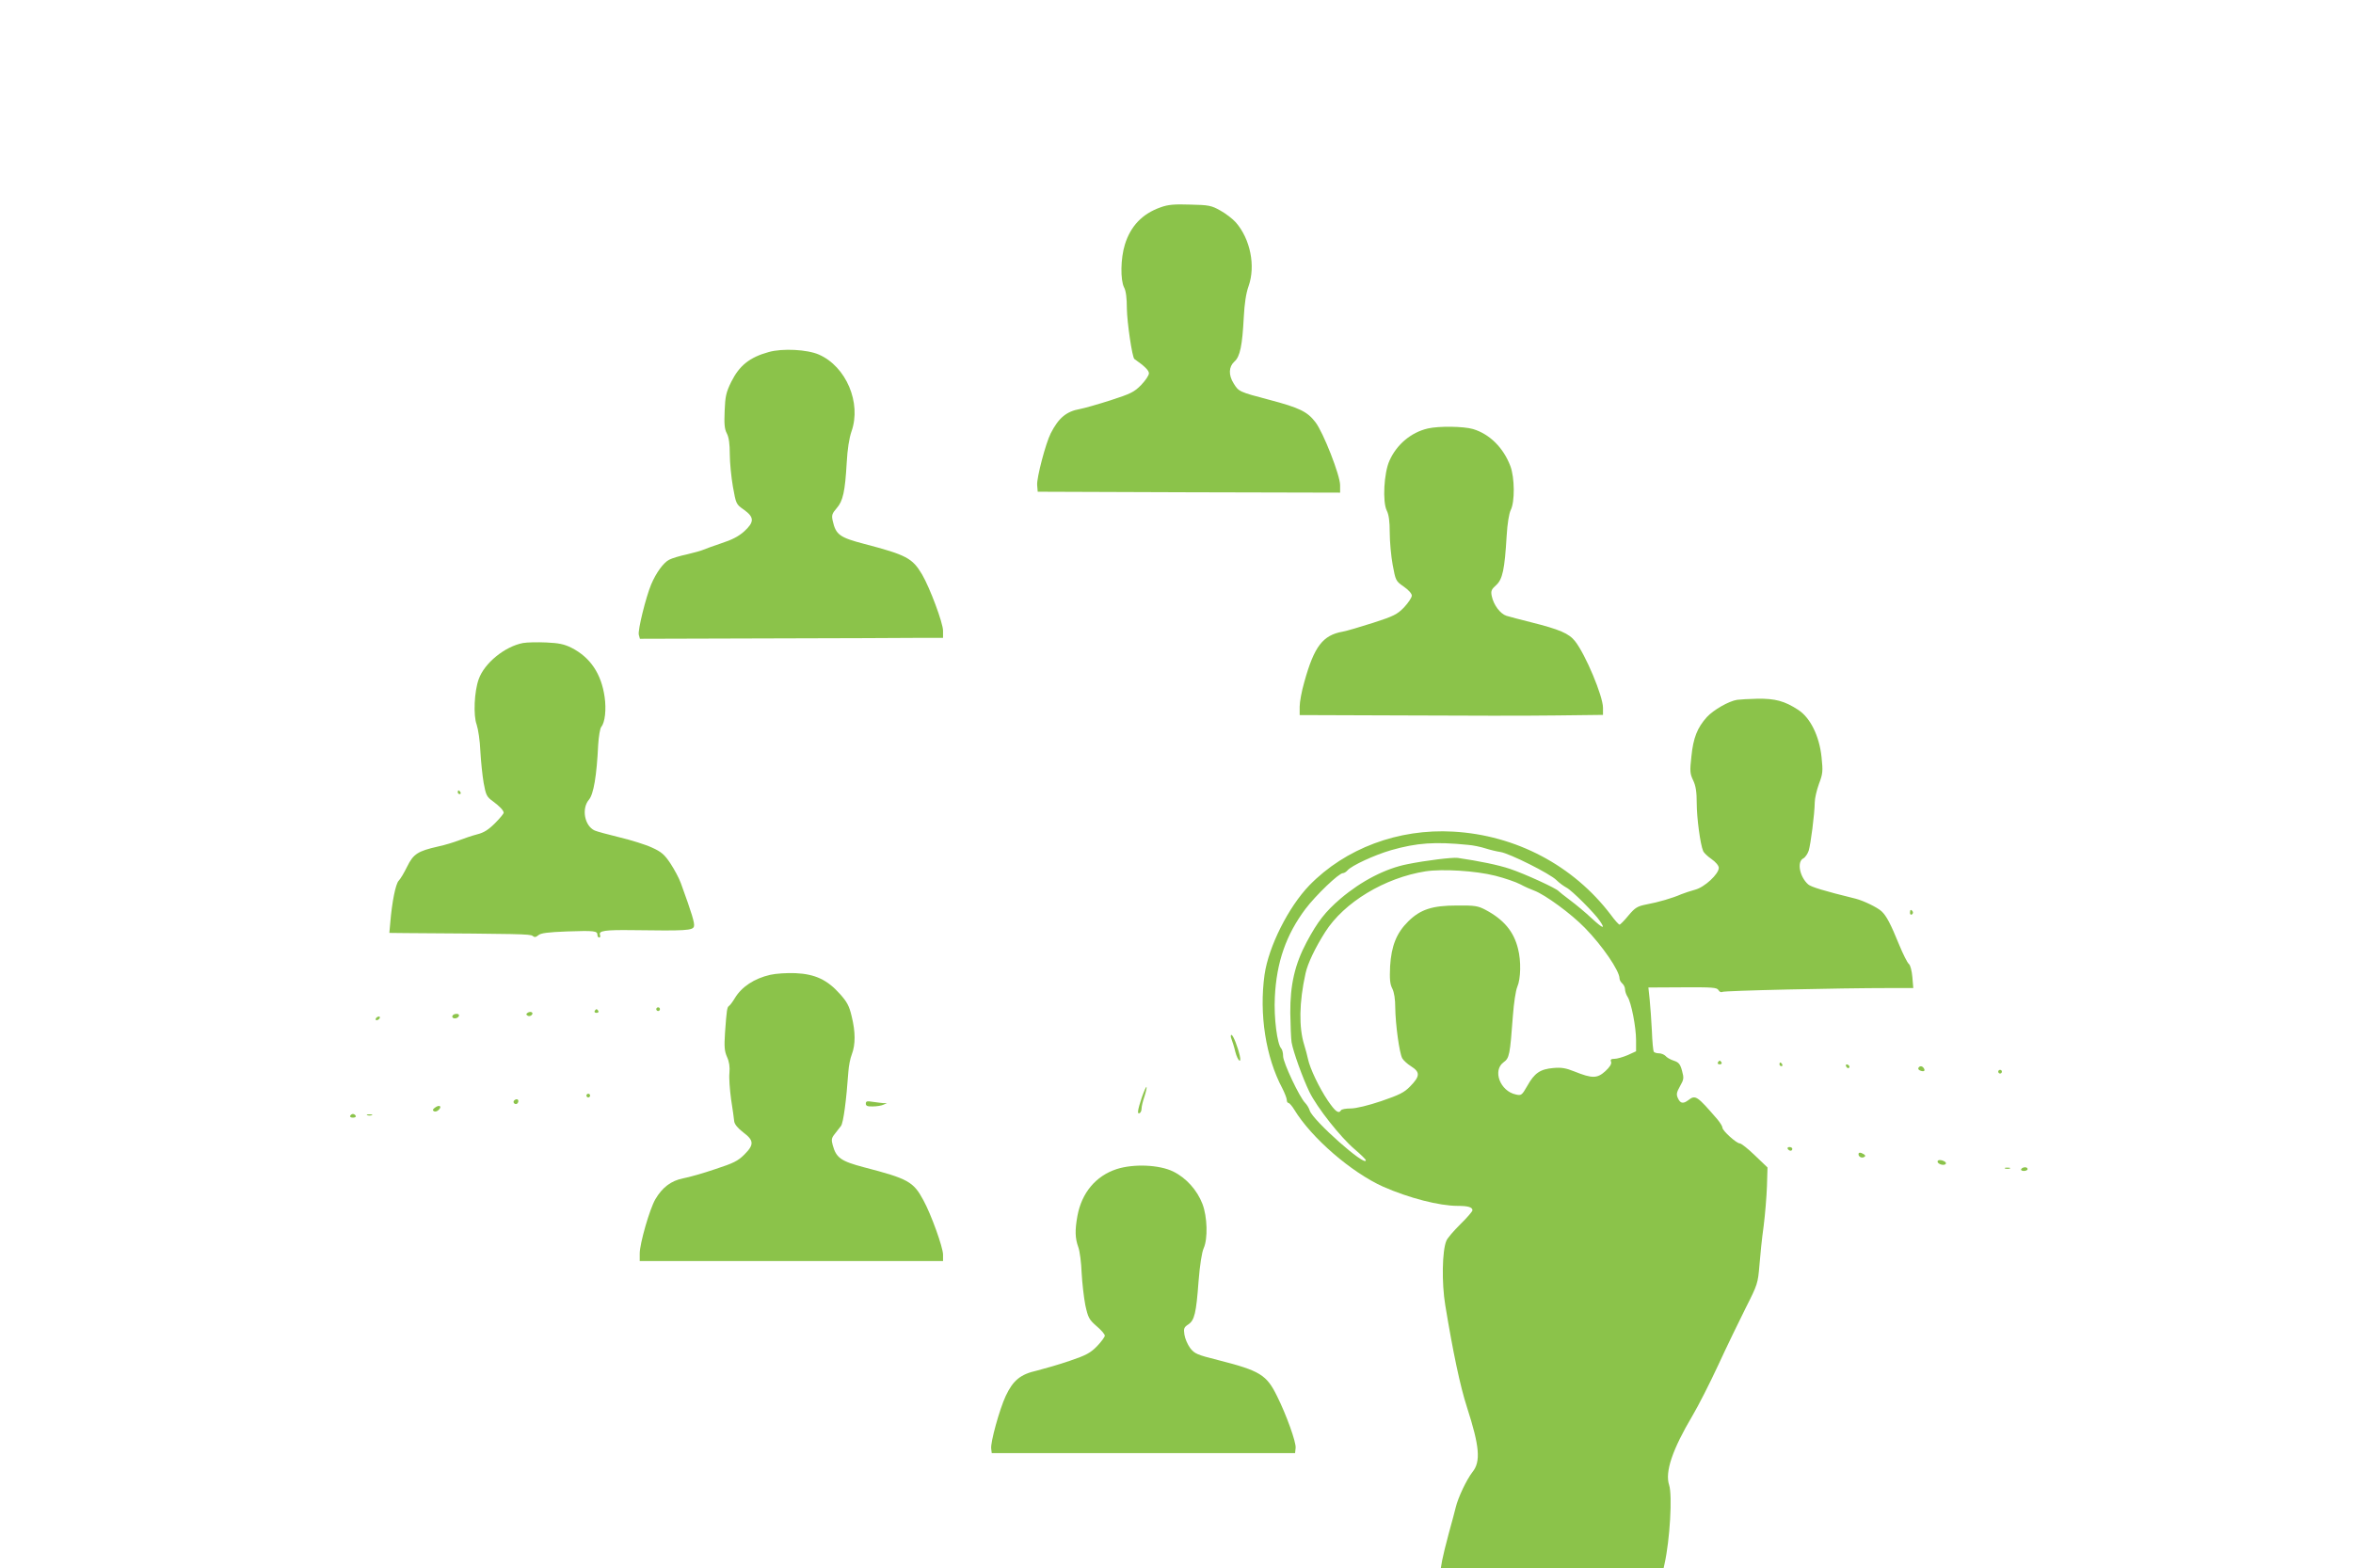 <?xml version="1.0" standalone="no"?>
<!DOCTYPE svg PUBLIC "-//W3C//DTD SVG 20010904//EN"
 "http://www.w3.org/TR/2001/REC-SVG-20010904/DTD/svg10.dtd">
<svg version="1.0" xmlns="http://www.w3.org/2000/svg"
 width="1280pt" height="853pt" viewBox="0 0 1280 853"
 preserveAspectRatio="xMidYMid meet">
<g transform="translate(0,853) scale(0.1,-0.1)"
fill="#8bc34a" stroke="none">
<path d="M6313 7402 c-99 -35 -163 -102 -194 -203 -23 -74 -25 -192 -4 -233
10 -18 15 -58 15 -115 1 -74 29 -266 41 -274 56 -39 79 -62 79 -78 0 -11 -19
-39 -42 -63 -38 -39 -57 -48 -168 -84 -69 -22 -143 -43 -165 -47 -74 -13 -116
-48 -159 -132 -28 -55 -77 -243 -74 -281 l3 -37 823 -3 822 -2 0 41 c0 53 -91
286 -134 342 -44 58 -88 79 -251 122 -164 43 -167 45 -194 89 -29 46 -27 91 4
119 31 27 43 88 51 242 4 74 12 129 26 168 39 110 10 257 -70 348 -17 19 -55
48 -84 64 -48 27 -63 30 -163 32 -87 3 -121 0 -162 -15z"/>
<path d="M4182 6615 c-105 -29 -160 -74 -204 -162 -28 -57 -33 -79 -36 -158
-3 -71 -1 -99 12 -123 11 -21 16 -57 16 -113 0 -46 8 -125 17 -177 17 -94 17
-95 60 -125 57 -41 57 -67 1 -118 -30 -27 -67 -46 -123 -64 -44 -15 -89 -31
-100 -36 -11 -5 -51 -16 -89 -25 -38 -8 -81 -21 -96 -29 -31 -16 -71 -71 -98
-135 -29 -70 -73 -248 -67 -273 l6 -22 692 2 c381 1 752 2 825 3 l132 0 0 39
c0 42 -71 232 -114 306 -53 89 -85 106 -314 166 -134 35 -155 50 -172 125 -7
31 -4 40 21 69 35 39 46 92 55 248 4 73 13 132 26 170 55 155 -29 353 -177
418 -64 28 -198 35 -273 14z"/>
<path d="M7767 6199 c-91 -21 -169 -87 -208 -174 -31 -67 -39 -226 -15 -273
11 -22 16 -58 16 -119 0 -48 7 -127 16 -176 16 -86 17 -88 60 -118 26 -18 44
-38 44 -49 0 -11 -19 -39 -42 -64 -38 -39 -57 -48 -168 -84 -69 -22 -143 -44
-165 -48 -109 -19 -156 -80 -210 -275 -14 -48 -25 -108 -25 -133 l0 -46 573
-2 c314 -2 686 -2 825 0 l252 3 0 39 c0 63 -95 290 -152 362 -33 42 -84 64
-240 103 -57 14 -116 30 -133 35 -34 11 -70 59 -80 107 -6 28 -2 37 24 60 35
32 46 85 57 268 4 68 13 121 22 140 23 44 22 177 -2 240 -38 100 -113 174
-203 201 -51 15 -186 17 -246 3z"/>
<path d="M2845 5032 c-99 -19 -210 -109 -241 -197 -24 -66 -30 -197 -11 -247
8 -24 18 -88 20 -143 3 -55 11 -133 18 -174 12 -66 17 -76 49 -99 38 -28 60
-51 60 -64 0 -4 -21 -30 -47 -56 -36 -36 -61 -52 -98 -61 -27 -7 -71 -22 -97
-32 -26 -10 -77 -26 -115 -34 -110 -25 -134 -40 -168 -109 -16 -33 -37 -68
-46 -77 -17 -17 -37 -118 -46 -229 l-5 -55 89 -1 c614 -4 677 -5 690 -15 10
-9 18 -8 31 3 13 12 52 17 157 21 149 5 165 3 165 -19 0 -8 4 -14 10 -14 5 0
7 6 4 14 -9 23 28 28 179 26 287 -4 325 -2 332 20 5 17 -10 67 -71 235 -10 28
-36 76 -57 108 -32 48 -49 63 -100 86 -34 16 -114 41 -177 56 -62 15 -124 32
-135 37 -55 25 -73 119 -31 168 25 30 42 129 50 298 3 46 10 90 17 98 20 24
28 94 18 163 -18 126 -78 215 -180 267 -40 20 -70 26 -138 29 -47 2 -104 1
-126 -3z"/>
<path d="M9450 4723 c-46 -7 -129 -55 -165 -94 -52 -58 -74 -113 -84 -214 -9
-80 -8 -94 10 -131 14 -30 19 -62 19 -125 0 -76 19 -222 35 -259 3 -8 23 -28
45 -43 23 -16 40 -36 40 -48 0 -34 -78 -106 -129 -119 -25 -7 -59 -18 -76 -25
-45 -20 -123 -43 -188 -55 -50 -10 -62 -17 -99 -61 -22 -27 -44 -49 -48 -49
-4 0 -26 24 -47 53 -204 269 -517 434 -858 453 -298 17 -586 -91 -782 -292
-114 -118 -222 -333 -244 -486 -30 -214 6 -449 97 -619 13 -26 24 -54 24 -63
0 -9 4 -16 9 -16 5 0 20 -17 32 -37 93 -153 310 -341 484 -419 139 -61 304
-104 405 -104 56 0 80 -7 80 -24 0 -6 -30 -41 -66 -76 -36 -36 -71 -76 -76
-90 -23 -54 -26 -229 -6 -350 42 -255 81 -441 118 -555 69 -214 76 -296 30
-353 -32 -41 -78 -138 -91 -192 -5 -19 -21 -83 -38 -142 -16 -59 -32 -125 -36
-147 l-7 -41 606 0 606 0 5 23 c29 130 43 371 25 428 -24 72 18 194 127 378
31 52 94 176 140 275 46 100 114 240 150 312 64 126 66 134 74 230 4 54 14
151 23 214 8 63 16 161 18 217 l3 102 -69 66 c-37 36 -74 65 -82 65 -18 0 -94
69 -94 85 0 7 -12 27 -27 45 -112 130 -120 135 -159 105 -28 -21 -43 -18 -56
10 -10 21 -8 32 11 66 21 37 22 44 11 84 -10 37 -18 46 -45 55 -19 6 -39 18
-45 26 -7 7 -23 14 -36 14 -12 0 -25 4 -28 9 -3 5 -8 56 -10 113 -3 56 -8 133
-12 170 l-7 66 186 1 c163 1 187 -1 195 -15 5 -9 14 -14 21 -10 10 7 635 21
912 21 l127 0 -5 60 c-3 34 -11 65 -19 71 -8 6 -32 54 -53 105 -46 113 -69
157 -96 182 -23 21 -97 57 -140 68 -175 43 -243 64 -259 78 -46 41 -62 122
-27 141 11 5 24 25 30 42 11 36 32 198 33 263 0 22 11 68 23 101 21 55 22 69
14 145 -12 116 -62 216 -128 258 -74 48 -124 61 -220 60 -47 -1 -97 -4 -111
-6z m-1465 -789 c28 -2 70 -11 95 -19 25 -8 62 -17 83 -20 49 -8 268 -117 304
-153 15 -15 40 -33 55 -41 28 -14 153 -139 181 -181 32 -47 17 -42 -44 14 -34
32 -87 76 -118 99 -31 23 -58 45 -62 49 -11 15 -186 95 -264 121 -65 22 -169
43 -285 60 -28 4 -175 -14 -273 -34 -119 -23 -251 -91 -364 -187 -85 -73 -125
-125 -185 -237 -64 -120 -90 -232 -89 -385 1 -69 4 -141 7 -160 9 -52 61 -196
97 -270 42 -86 169 -246 245 -311 34 -29 62 -56 62 -61 0 -39 -288 217 -305
270 -4 13 -15 32 -25 42 -31 31 -120 220 -120 254 0 18 -5 37 -10 42 -22 22
-41 167 -35 280 9 189 61 339 167 480 56 74 181 194 203 194 7 0 18 7 25 15
22 26 145 83 237 110 141 40 238 47 418 29z m149 -168 c51 -13 113 -34 137
-47 24 -13 58 -28 75 -34 59 -22 200 -125 275 -202 96 -98 189 -234 189 -276
0 -8 7 -20 15 -27 8 -7 15 -21 15 -32 0 -10 6 -29 14 -41 20 -31 46 -164 46
-236 l0 -60 -46 -21 c-26 -11 -58 -20 -71 -20 -19 0 -24 -4 -19 -16 4 -11 -6
-28 -31 -51 -44 -40 -71 -41 -168 -2 -47 19 -72 23 -115 19 -72 -6 -103 -28
-141 -96 -30 -52 -33 -55 -63 -48 -85 18 -128 130 -67 175 32 23 35 39 51 254
5 67 15 136 24 157 19 44 21 140 4 206 -23 95 -78 160 -178 213 -40 21 -58 24
-155 23 -133 0 -198 -21 -264 -86 -64 -63 -92 -133 -99 -244 -3 -71 -1 -97 12
-122 10 -20 16 -57 16 -104 1 -89 22 -245 38 -275 6 -11 28 -31 47 -43 51 -32
51 -54 -4 -110 -32 -33 -58 -46 -157 -80 -71 -24 -138 -40 -166 -40 -26 0 -50
-4 -53 -10 -13 -21 -31 -7 -72 53 -47 70 -97 174 -108 227 -4 19 -13 53 -20
75 -30 95 -28 233 7 390 12 55 53 140 107 225 103 162 324 295 546 330 93 14
272 3 379 -24z"/>
<path d="M2490 4220 c0 -5 5 -10 11 -10 5 0 7 5 4 10 -3 6 -8 10 -11 10 -2 0
-4 -4 -4 -10z"/>
<path d="M10390 3564 c0 -8 5 -12 10 -9 6 4 8 11 5 16 -9 14 -15 11 -15 -7z"/>
<path d="M4190 3227 c-87 -20 -155 -65 -192 -126 -12 -20 -26 -39 -32 -43 -11
-7 -13 -22 -22 -146 -5 -77 -3 -100 11 -132 12 -26 16 -54 13 -87 -3 -26 2
-91 9 -143 8 -52 16 -106 17 -120 2 -16 19 -37 49 -60 59 -44 60 -67 6 -121
-35 -35 -60 -47 -158 -79 -64 -22 -142 -44 -174 -50 -66 -13 -114 -49 -152
-114 -31 -53 -85 -241 -85 -295 l0 -41 825 0 825 0 0 35 c0 39 -65 220 -107
296 -54 101 -84 117 -323 179 -125 33 -151 51 -170 120 -8 29 -7 39 10 60 11
14 27 34 35 45 13 18 29 139 40 295 2 30 10 73 19 95 20 53 20 121 -1 206 -13
56 -25 79 -65 123 -68 76 -134 107 -240 112 -46 2 -107 -2 -138 -9z"/>
<path d="M3570 3040 c0 -5 5 -10 10 -10 6 0 10 5 10 10 0 6 -4 10 -10 10 -5 0
-10 -4 -10 -10z"/>
<path d="M3235 3030 c-3 -5 1 -10 10 -10 9 0 13 5 10 10 -3 6 -8 10 -10 10 -2
0 -7 -4 -10 -10z"/>
<path d="M2871 3021 c-10 -7 -10 -10 -1 -16 6 -4 16 -3 22 3 13 13 -4 23 -21
13z"/>
<path d="M2473 3013 c-18 -6 -16 -23 1 -23 17 0 30 16 19 23 -5 2 -14 2 -20 0z"/>
<path d="M2045 2990 c-3 -5 -2 -10 4 -10 5 0 13 5 16 10 3 6 2 10 -4 10 -5 0
-13 -4 -16 -10z"/>
<path d="M6699 2878 c5 -13 15 -44 21 -70 13 -50 35 -68 24 -20 -11 48 -36
112 -45 112 -5 0 -5 -10 0 -22z"/>
<path d="M9345 2750 c-3 -5 1 -10 10 -10 9 0 13 5 10 10 -3 6 -8 10 -10 10 -2
0 -7 -4 -10 -10z"/>
<path d="M9680 2740 c0 -5 5 -10 11 -10 5 0 7 5 4 10 -3 6 -8 10 -11 10 -2 0
-4 -4 -4 -10z"/>
<path d="M10042 2731 c4 -13 18 -16 19 -4 0 4 -5 9 -11 12 -7 2 -11 -2 -8 -8z"/>
<path d="M10436 2721 c-3 -5 1 -12 10 -15 20 -8 29 -1 19 13 -8 13 -22 14 -29
2z"/>
<path d="M10870 2700 c0 -5 5 -10 10 -10 6 0 10 5 10 10 0 6 -4 10 -10 10 -5
0 -10 -4 -10 -10z"/>
<path d="M6211 2559 c-23 -69 -26 -93 -11 -84 6 3 10 15 10 25 0 11 7 40 16
66 8 25 13 48 11 51 -3 2 -14 -24 -26 -58z"/>
<path d="M3190 2570 c0 -5 5 -10 10 -10 6 0 10 5 10 10 0 6 -4 10 -10 10 -5 0
-10 -4 -10 -10z"/>
<path d="M2795 2541 c-6 -11 9 -23 19 -14 9 9 7 23 -3 23 -6 0 -12 -4 -16 -9z"/>
<path d="M4710 2526 c0 -12 9 -16 38 -15 20 0 46 4 57 9 l20 9 -20 0 c-11 1
-37 4 -57 7 -31 5 -38 4 -38 -10z"/>
<path d="M2367 2505 c-13 -9 -15 -15 -7 -20 7 -4 19 -1 27 8 19 19 3 29 -20
12z"/>
<path d="M1905 2460 c-3 -5 3 -10 15 -10 12 0 18 5 15 10 -3 6 -10 10 -15 10
-5 0 -12 -4 -15 -10z"/>
<path d="M1998 2463 c6 -2 18 -2 25 0 6 3 1 5 -13 5 -14 0 -19 -2 -12 -5z"/>
<path d="M9725 2280 c3 -5 10 -10 16 -10 5 0 9 5 9 10 0 6 -7 10 -16 10 -8 0
-12 -4 -9 -10z"/>
<path d="M10110 2251 c0 -14 18 -23 31 -15 8 4 7 9 -2 15 -18 11 -29 11 -29 0z"/>
<path d="M10540 2211 c0 -12 29 -23 42 -15 6 4 5 10 -3 15 -18 11 -39 11 -39
0z"/>
<path d="M6074 2170 c-113 -37 -190 -129 -213 -255 -14 -77 -13 -121 5 -170 8
-22 16 -85 18 -140 3 -55 12 -134 20 -175 15 -68 20 -78 61 -114 25 -21 45
-44 45 -52 0 -7 -19 -33 -42 -57 -36 -37 -60 -50 -149 -80 -58 -20 -139 -43
-178 -53 -90 -20 -130 -53 -170 -138 -34 -73 -84 -254 -79 -287 l3 -24 825 0
825 0 3 28 c4 29 -50 180 -101 282 -57 116 -92 138 -320 196 -116 29 -129 35
-153 66 -14 19 -28 52 -31 73 -5 33 -2 40 21 55 34 23 43 60 56 235 7 89 18
158 28 180 23 51 20 171 -7 241 -29 75 -88 141 -159 176 -76 37 -215 43 -308
13z"/>
<path d="M10908 2173 c6 -2 18 -2 25 0 6 3 1 5 -13 5 -14 0 -19 -2 -12 -5z"/>
<path d="M10995 2170 c-3 -5 3 -10 14 -10 12 0 21 5 21 10 0 6 -6 10 -14 10
-8 0 -18 -4 -21 -10z"/>
</g>
</svg>
